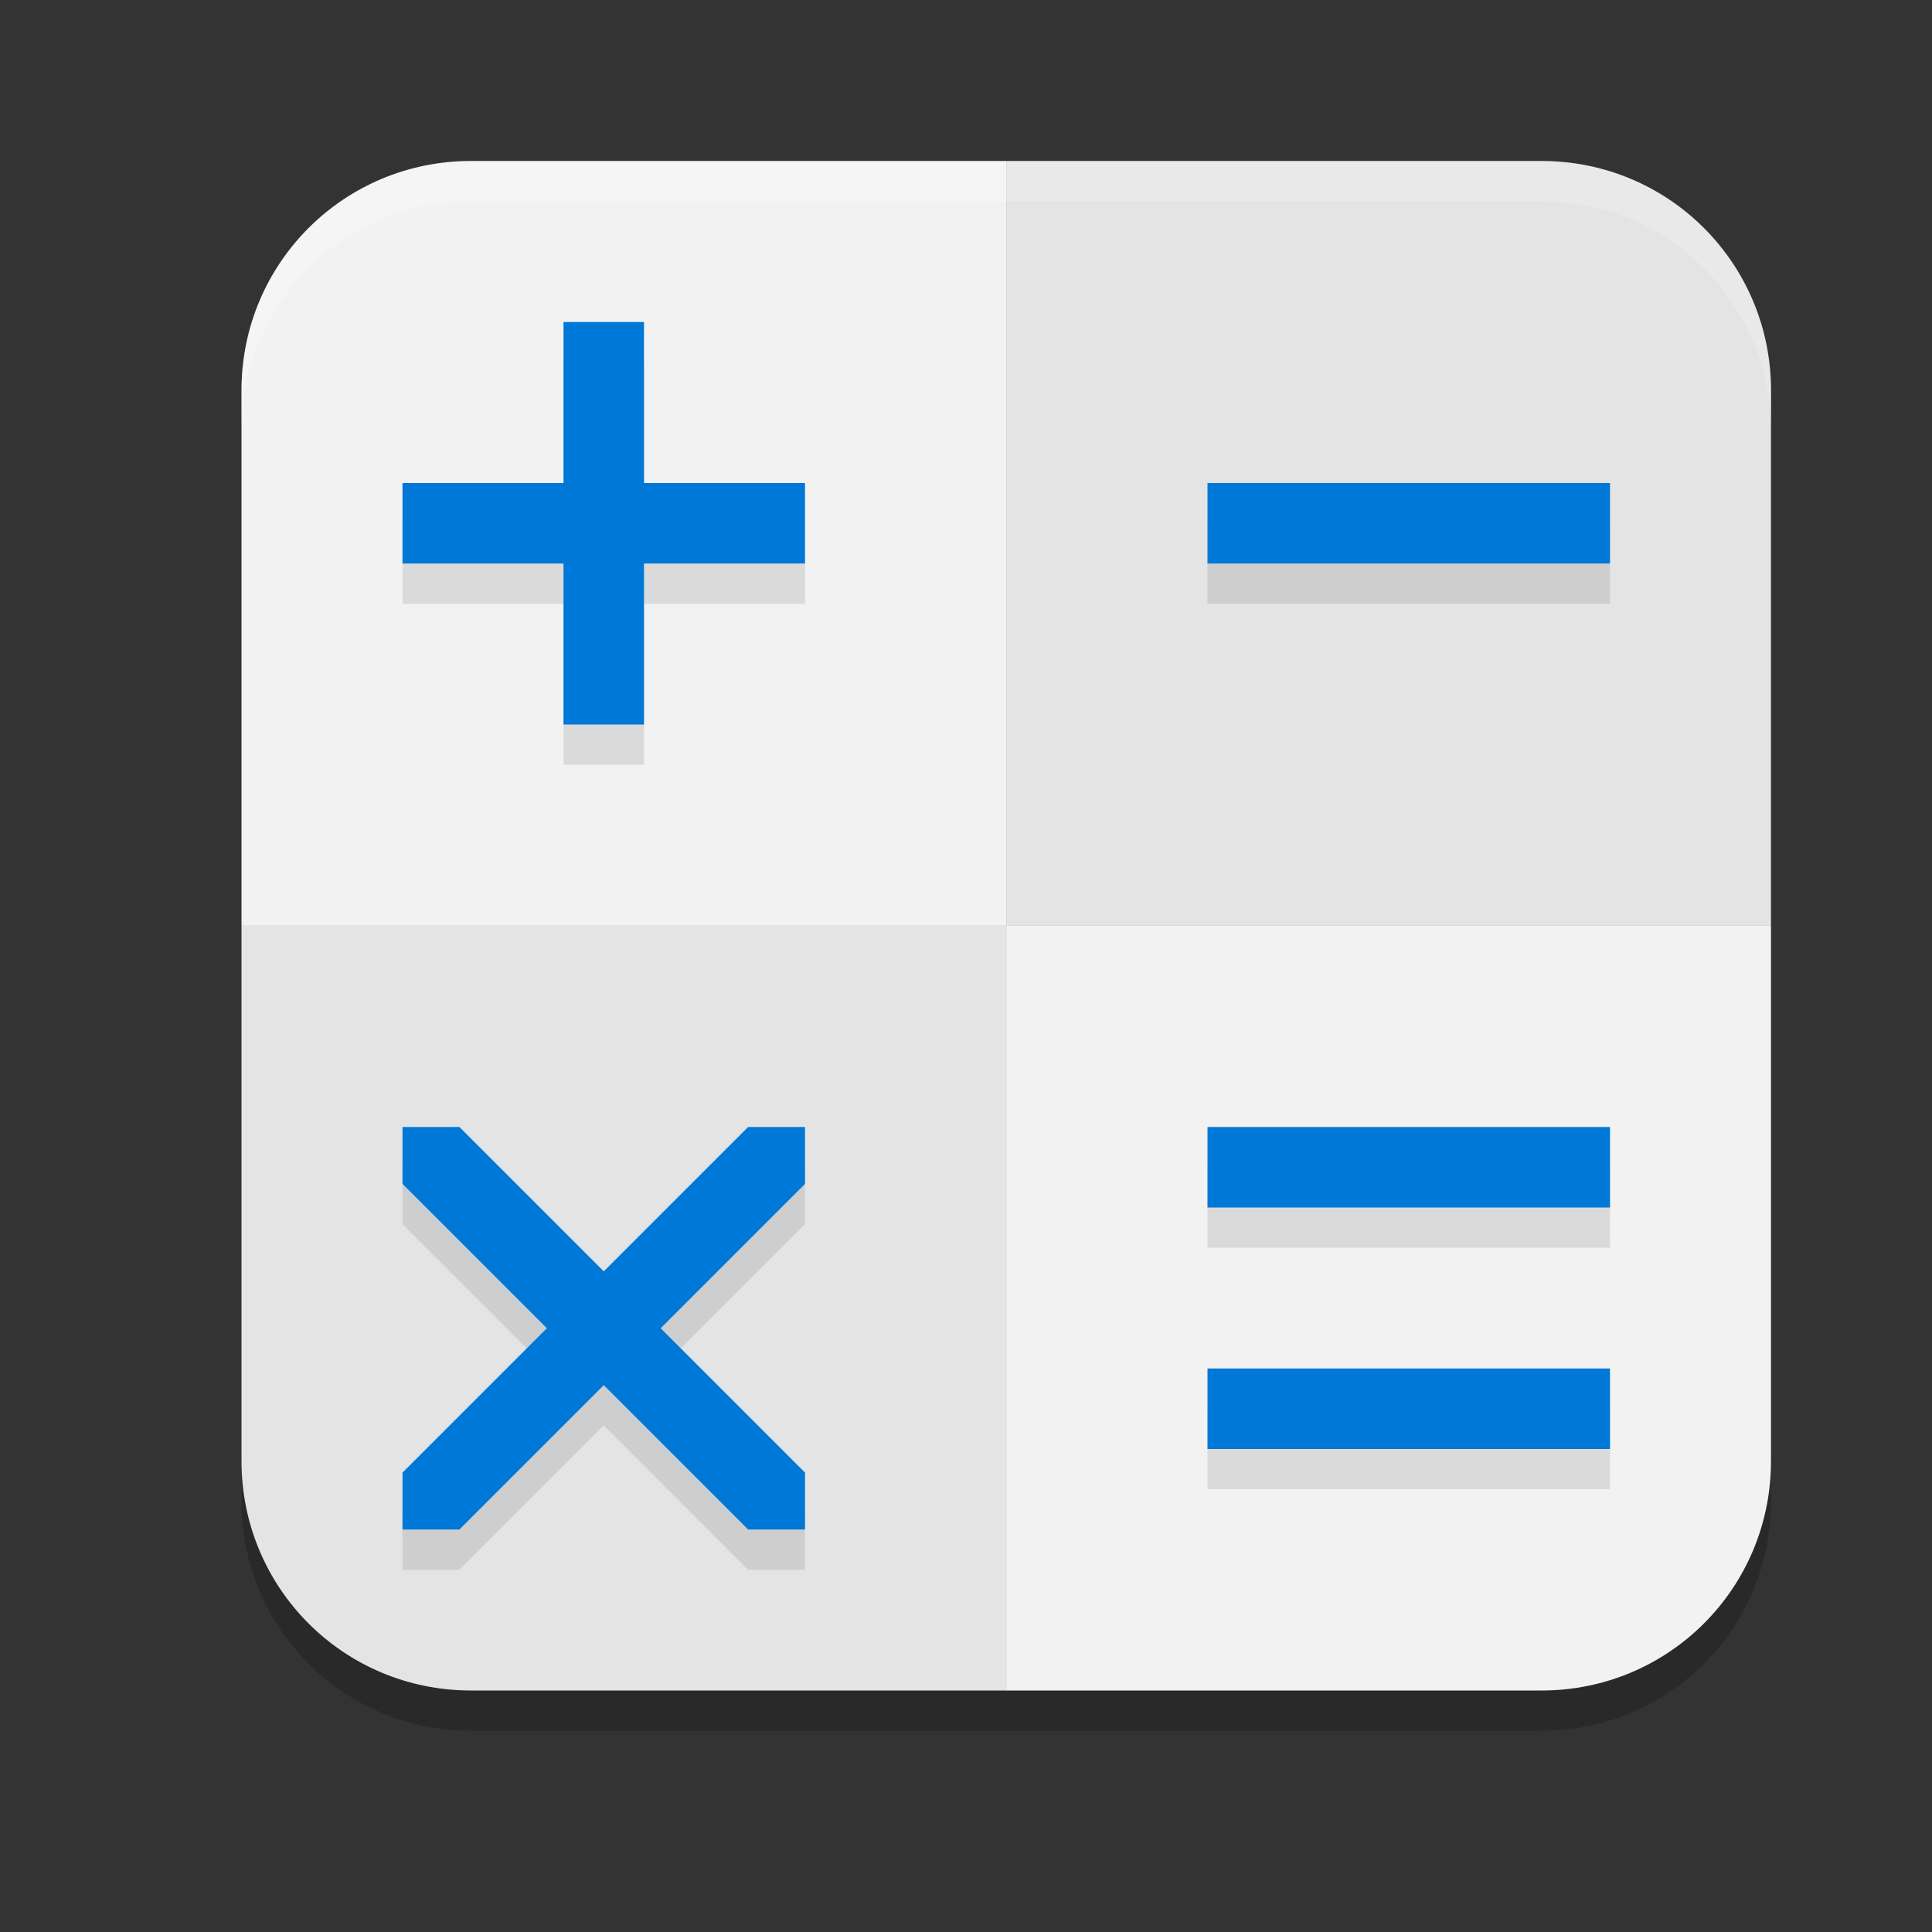 <svg xmlns="http://www.w3.org/2000/svg" width="24" height="24" version="1">
 <rect width="100%" height="100%" fill="#333333" stroke="none"/>
 <path style="opacity:0.2" d="M 5.85,2.5 C 4.271,2.5 3,3.771 3,5.35 V 12 18.65 C 3,20.229 4.271,21.5 5.85,21.5 H 12.5 19.15 C 20.729,21.5 22,20.229 22,18.65 V 12 5.35 C 22,3.771 20.729,2.5 19.15,2.5 H 12.5 Z"/>
 <path style="fill:#e4e4e4" d="M 19.15,2 C 20.729,2 22,3.271 22,4.85 V 11.5 H 12.5 V 2 Z"/>
 <path style="fill:#f2f2f2" d="M 5.85,2 C 4.271,2 3,3.271 3,4.85 v 6.65 h 9.5 V 2 Z"/>
 <path style="fill:#e4e4e4" d="M 5.85,21 C 4.271,21 3,19.729 3,18.15 V 11.5 h 9.5 V 21 Z"/>
 <path style="fill:#f2f2f2" d="M 19.15,21 C 20.729,21 22,19.729 22,18.15 V 11.5 H 12.5 V 21 Z"/>
 <path style="opacity:0.1" d="m 7,4.5 v 2 H 5 v 1 h 2 v 2 h 1 v -2 h 2 v -1 H 8 v -2 z m 8,2 v 1 h 5 v -1 z m -10,8 v 0.707 L 6.793,17 5,18.793 V 19.5 H 5.707 L 7.5,17.707 9.293,19.5 H 10 V 18.793 L 8.207,17 10,15.207 V 14.5 H 9.293 L 7.5,16.293 5.707,14.5 Z m 10,0 v 1 h 5 v -1 z m 0,3 v 1 h 5 v -1 z"/>
 <path style="fill:#0078d7" d="M 7,4 V 6 H 5 V 7 H 7 V 9 H 8 V 7 h 2 V 6 H 8 V 4 Z m 8,2 v 1 h 5 V 6 Z M 5,14 v 0.707 L 6.793,16.5 5,18.293 V 19 H 5.707 L 7.5,17.207 9.293,19 H 10 V 18.293 L 8.207,16.5 10,14.707 V 14 H 9.293 L 7.5,15.793 5.707,14 Z m 10,0 v 1 h 5 v -1 z m 0,3 v 1 h 5 v -1 z"/>
 <path style="opacity:0.2;fill:#ffffff" d="M 5.85,2 C 4.271,2 3,3.271 3,4.85 v 0.5 C 3,3.771 4.271,2.5 5.85,2.5 H 12.5 19.15 C 20.729,2.5 22,3.771 22,5.35 v -0.5 C 22,3.271 20.729,2 19.15,2 H 12.5 Z"/>
</svg>
